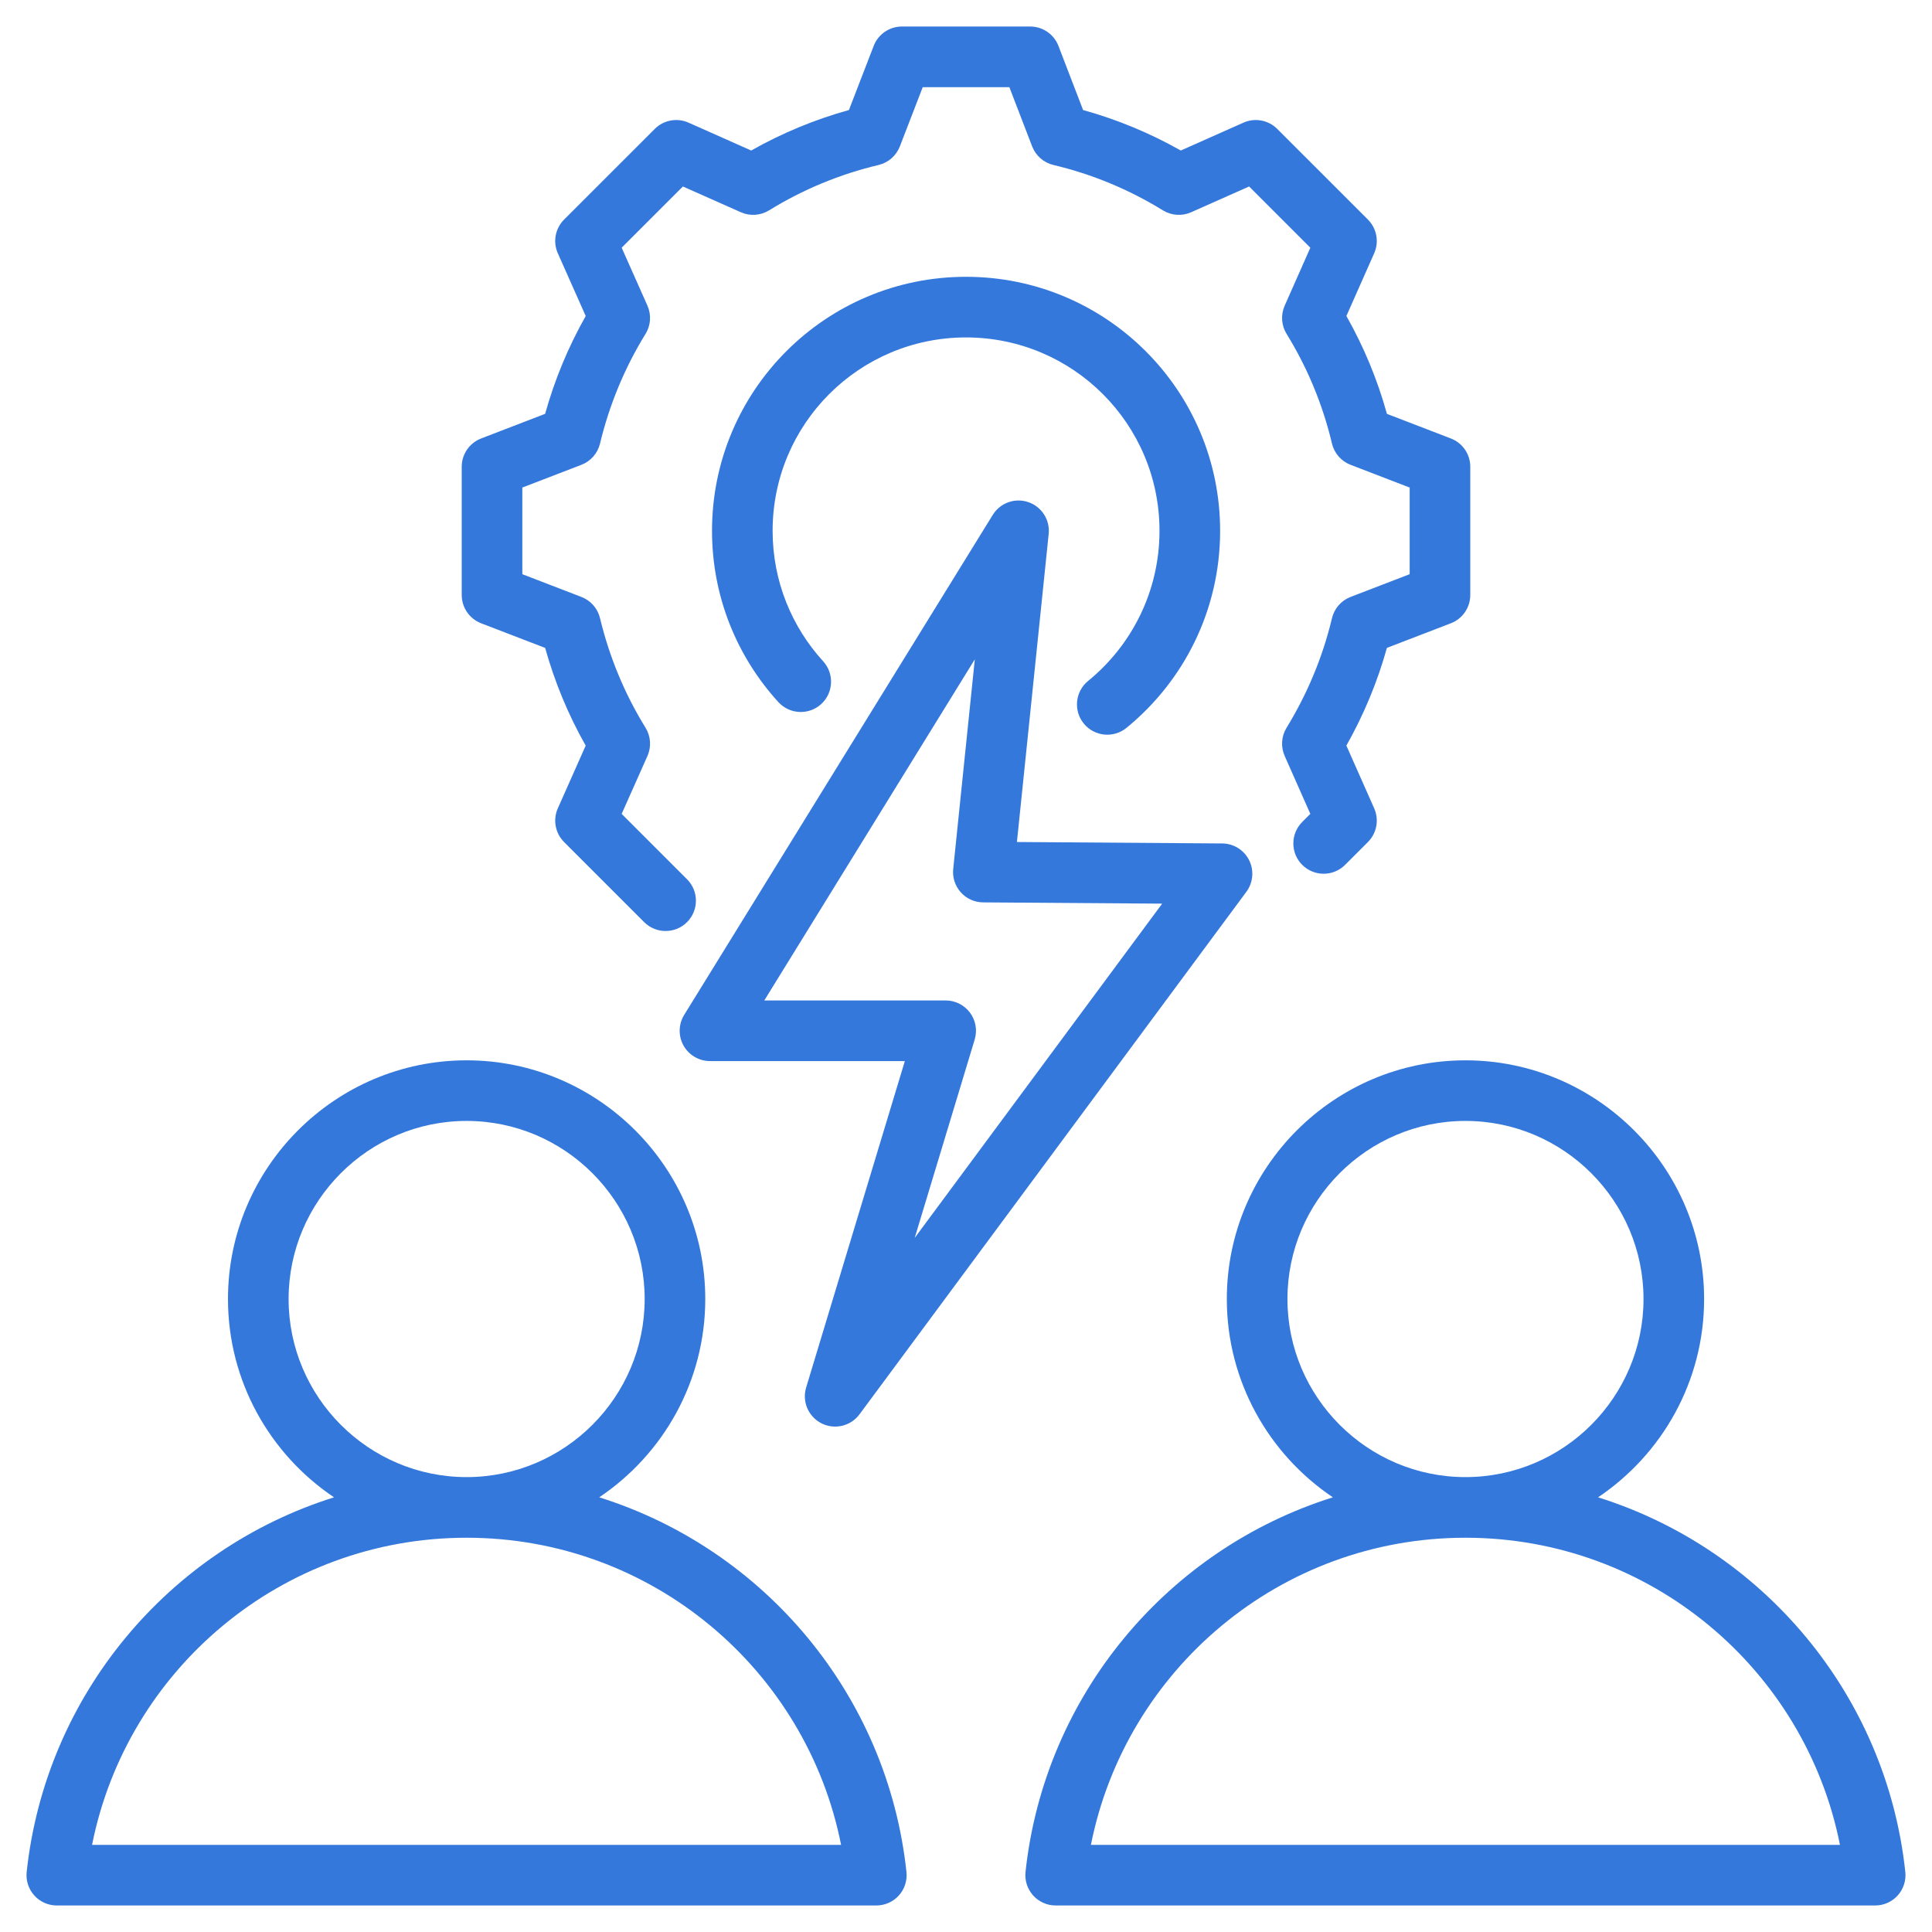 <?xml version="1.0" encoding="UTF-8"?> <svg xmlns="http://www.w3.org/2000/svg" width="84" height="84" viewBox="0 0 84 84" fill="none"><path fill-rule="evenodd" clip-rule="evenodd" d="M26.053 65.101C33.227 67.352 38.589 73.692 39.411 81.39C39.451 81.761 39.331 82.133 39.081 82.411C38.831 82.689 38.475 82.847 38.101 82.847H2.47C2.097 82.847 1.74 82.689 1.49 82.41C1.24 82.132 1.12 81.761 1.16 81.389C1.987 73.692 7.35 67.352 14.523 65.101C11.745 63.235 9.912 60.064 9.912 56.479C9.912 50.764 14.571 46.101 20.286 46.101C26.006 46.101 30.664 50.765 30.664 56.479C30.664 60.064 28.831 63.236 26.053 65.101ZM20.286 66.858C12.23 66.858 5.515 72.598 4.003 80.212H36.569C35.062 72.598 28.345 66.858 20.286 66.858ZM20.286 64.222C24.553 64.222 28.029 60.743 28.029 56.479C28.029 52.216 24.553 48.736 20.286 48.736C16.023 48.736 12.548 52.216 12.548 56.479C12.548 60.743 16.023 64.222 20.286 64.222ZM69.481 65.101C76.655 67.352 82.017 73.692 82.84 81.39C82.879 81.761 82.759 82.133 82.509 82.411C82.259 82.689 81.903 82.847 81.529 82.847H45.899C45.525 82.847 45.168 82.689 44.918 82.41C44.669 82.132 44.548 81.761 44.588 81.389C45.415 73.692 50.779 67.352 57.951 65.101C55.174 63.235 53.34 60.064 53.34 56.479C53.34 50.764 57.999 46.101 63.714 46.101C69.434 46.101 74.092 50.765 74.092 56.479C74.092 60.064 72.259 63.236 69.481 65.101ZM63.714 66.858C55.658 66.858 48.943 72.598 47.431 80.212H79.998C78.49 72.598 71.774 66.858 63.714 66.858ZM63.714 64.222C67.982 64.222 71.457 60.743 71.457 56.479C71.457 52.216 67.982 48.736 63.714 48.736C59.451 48.736 55.976 52.216 55.976 56.479C55.976 60.743 59.451 64.222 63.714 64.222ZM29.871 38.229C30.386 38.743 30.386 39.578 29.871 40.093C29.357 40.607 28.522 40.607 28.008 40.093L24.526 36.611C24.14 36.225 24.032 35.642 24.254 35.144L25.465 32.418C24.707 31.081 24.116 29.653 23.702 28.17L20.919 27.099C20.41 26.903 20.075 26.414 20.075 25.869V20.294C20.075 19.748 20.41 19.26 20.919 19.064C20.919 19.064 23.701 17.993 23.701 17.993C24.116 16.506 24.707 15.081 25.466 13.74L24.254 11.014C24.032 10.515 24.14 9.932 24.526 9.546L28.468 5.605C28.853 5.219 29.436 5.111 29.935 5.332L32.661 6.544C34.002 5.786 35.427 5.195 36.91 4.784L37.986 1.997C38.181 1.488 38.67 1.153 39.215 1.153H44.791C45.336 1.153 45.825 1.489 46.02 1.998L47.091 4.784C48.573 5.195 49.998 5.786 51.339 6.544L54.065 5.332C54.563 5.111 55.147 5.219 55.532 5.605L59.474 9.546C59.859 9.932 59.968 10.514 59.747 11.012L58.539 13.739C59.298 15.08 59.889 16.507 60.301 17.994L63.081 19.064C63.59 19.26 63.925 19.748 63.925 20.294V25.869C63.925 26.414 63.59 26.903 63.081 27.099L60.3 28.169C59.888 29.652 59.294 31.077 58.538 32.417L59.747 35.145C59.968 35.643 59.859 36.226 59.474 36.611L58.482 37.603C57.968 38.117 57.133 38.117 56.618 37.603C56.104 37.089 56.104 36.254 56.618 35.739L56.971 35.386L55.855 32.866C55.68 32.47 55.71 32.013 55.936 31.644C56.84 30.168 57.511 28.562 57.912 26.879C58.012 26.456 58.315 26.11 58.72 25.954L61.29 24.965V21.198L58.72 20.209C58.314 20.053 58.012 19.707 57.911 19.283C57.512 17.596 56.847 15.991 55.938 14.516C55.71 14.146 55.679 13.688 55.855 13.291L56.971 10.771L54.309 8.108L51.789 9.228C51.392 9.405 50.933 9.374 50.562 9.146C49.087 8.237 47.483 7.572 45.8 7.173C45.377 7.072 45.031 6.769 44.875 6.363L43.885 3.789H40.119L39.124 6.365C38.968 6.77 38.622 7.072 38.2 7.173C36.517 7.572 34.912 8.237 33.437 9.146C33.067 9.374 32.608 9.405 32.211 9.228L29.691 8.108L27.029 10.77L28.15 13.29C28.326 13.687 28.296 14.146 28.067 14.516C27.158 15.992 26.493 17.598 26.087 19.287C25.986 19.709 25.684 20.053 25.279 20.209L22.71 21.198V24.965L25.279 25.954C25.684 26.109 25.986 26.454 26.087 26.875C26.492 28.558 27.157 30.169 28.066 31.639C28.295 32.01 28.327 32.47 28.15 32.868L27.029 35.387L29.871 38.229ZM48.975 31.648C48.411 32.107 47.58 32.022 47.121 31.459C46.661 30.895 46.746 30.064 47.31 29.605C49.203 28.062 50.413 25.711 50.413 23.079C50.413 18.433 46.646 14.671 42 14.671C37.354 14.671 33.592 18.433 33.592 23.079C33.592 25.264 34.424 27.255 35.789 28.751C36.279 29.288 36.241 30.122 35.704 30.612C35.167 31.102 34.333 31.064 33.843 30.527C32.05 28.563 30.957 25.948 30.957 23.079C30.957 16.977 35.898 12.035 42 12.035C48.101 12.035 53.049 16.977 53.049 23.079C53.049 26.535 51.461 29.622 48.975 31.648ZM45.595 23.214L44.214 36.609L53.14 36.672C53.636 36.675 54.088 36.957 54.31 37.401C54.531 37.844 54.485 38.375 54.19 38.774L37.37 61.492C36.988 62.007 36.292 62.173 35.719 61.885C35.147 61.597 34.864 60.939 35.05 60.326L39.341 46.134H30.869C30.391 46.134 29.951 45.875 29.718 45.458C29.485 45.041 29.497 44.53 29.748 44.124L43.163 22.387C43.485 21.864 44.126 21.633 44.708 21.831C45.29 22.029 45.658 22.602 45.595 23.214ZM42.383 28.667L33.23 43.498H41.117C41.533 43.498 41.926 43.696 42.175 44.031C42.423 44.365 42.498 44.798 42.378 45.197L39.77 53.821L50.529 39.289L42.745 39.234C42.374 39.232 42.021 39.073 41.773 38.796C41.526 38.52 41.406 38.151 41.444 37.782L42.383 28.667Z" fill="#3478DC"></path></svg> 